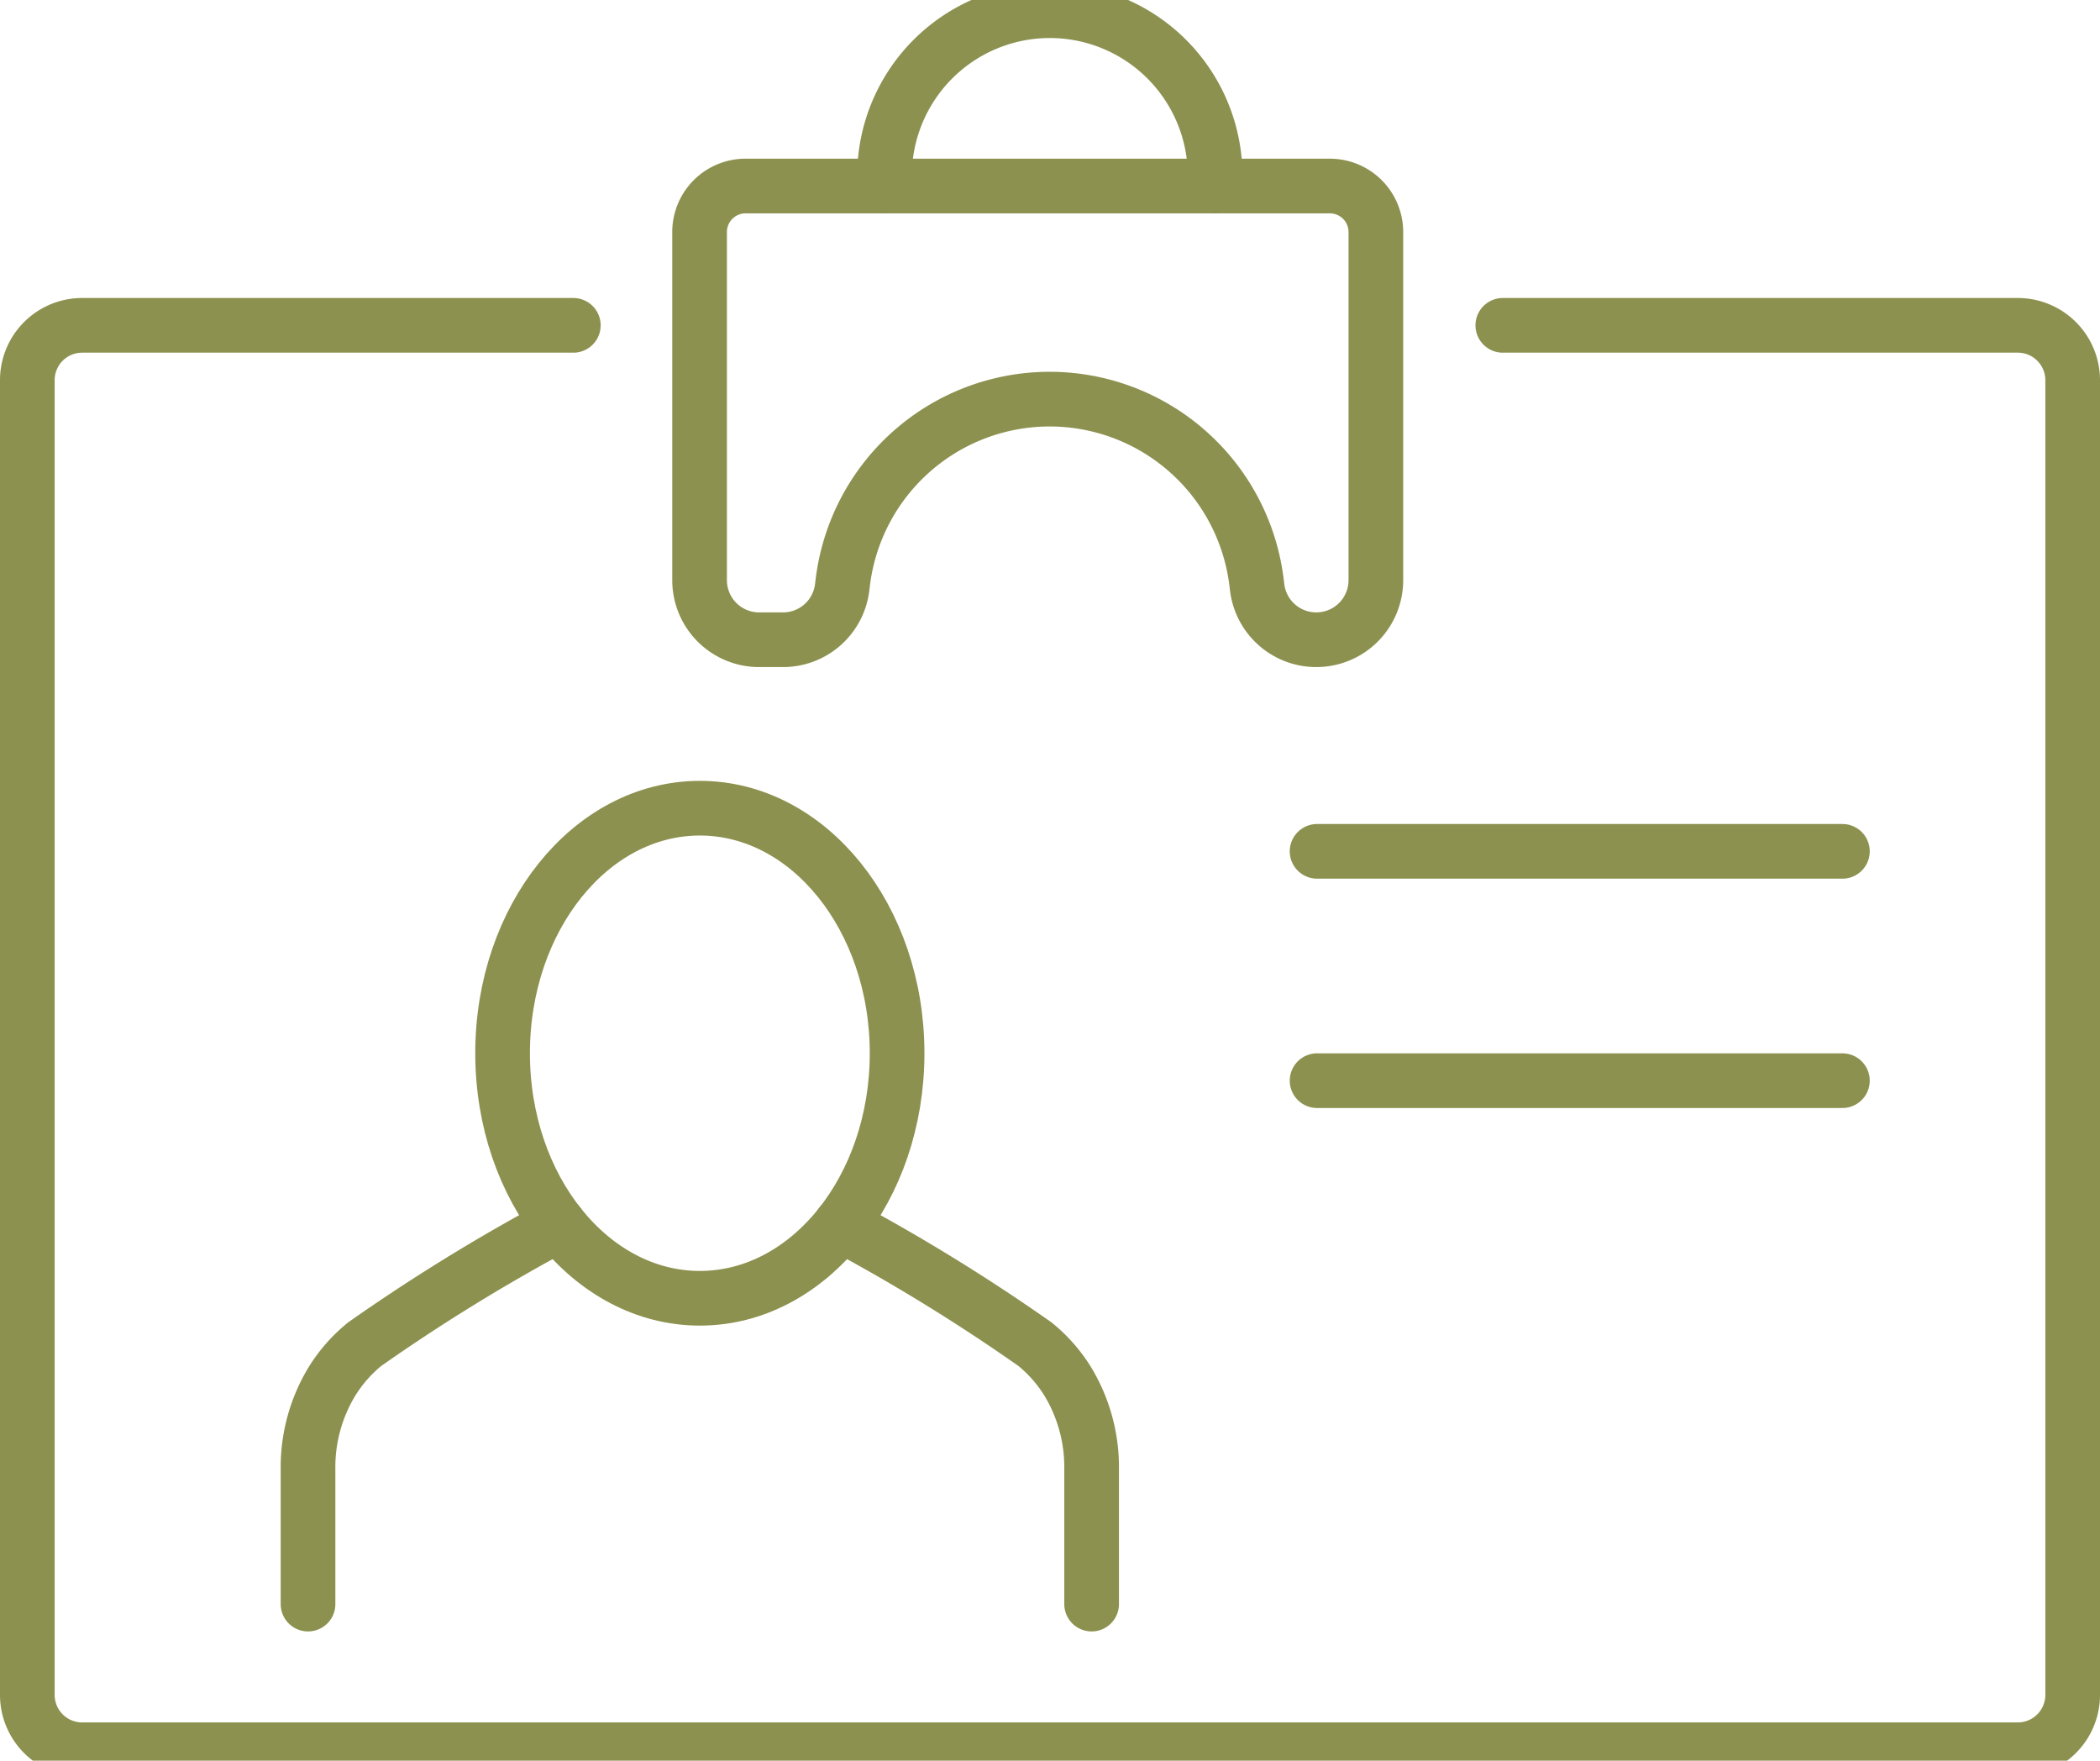 <svg preserveAspectRatio="xMidYMid slice" xmlns="http://www.w3.org/2000/svg" width="68px" height="57px" viewBox="0 0 40.647 34.708">
  <g id="Gruppe_8425" data-name="Gruppe 8425" transform="translate(-426.759 -896.469)">
    <g id="Gruppe_8424" data-name="Gruppe 8424">
      <g id="Gruppe_8423" data-name="Gruppe 8423">
        <g id="Gruppe_8422" data-name="Gruppe 8422">
          <g id="Gruppe_8419" data-name="Gruppe 8419">
            <g id="Gruppe_8418" data-name="Gruppe 8418">
              <path id="Pfad_7109" data-name="Pfad 7109" d="M443.033,920.486a36.436,36.436,0,0,1,3.758,2.313,2.875,2.875,0,0,1,.633.718,3.2,3.2,0,0,1,.464,1.7v2.612" fill="none" stroke="#8c914f" stroke-linecap="round" stroke-miterlimit="10" stroke-width="1.058"/>
            </g>
          </g>
          <g id="Gruppe_8421" data-name="Gruppe 8421">
            <g id="Gruppe_8420" data-name="Gruppe 8420">
              <path id="Pfad_7110" data-name="Pfad 7110" d="M437.577,920.486a36.419,36.419,0,0,0-3.759,2.313,2.89,2.89,0,0,0-.632.718,3.2,3.2,0,0,0-.465,1.7v2.612" fill="none" stroke="#8c914f" stroke-linecap="round" stroke-miterlimit="10" stroke-width="1.058"/>
            </g>
          </g>
        </g>
        <path id="Pfad_7111" data-name="Pfad 7111" d="M444.123,917.169c0,2.619-1.71,4.742-3.818,4.742s-3.818-2.123-3.818-4.742,1.709-4.742,3.818-4.742S444.123,914.55,444.123,917.169Z" fill="none" stroke="#8c914f" stroke-linecap="round" stroke-miterlimit="10" stroke-width="1.058"/>
      </g>
    </g>
    <path id="Pfad_7112" data-name="Pfad 7112" d="M450.279,900.387v-.193a3.2,3.2,0,0,0-3.2-3.2h0a3.2,3.2,0,0,0-3.2,3.2v.193" fill="none" stroke="#8c914f" stroke-linecap="round" stroke-linejoin="round" stroke-width="1.058"/>
    <path id="Pfad_7113" data-name="Pfad 7113" d="M440.3,901.278v6.737a1.152,1.152,0,0,0,1.152,1.152h.463a1.152,1.152,0,0,0,1.143-1l.018-.143a4.035,4.035,0,0,1,4-3.513h0a4.036,4.036,0,0,1,4,3.513l.018.143a1.152,1.152,0,0,0,1.143,1h0a1.153,1.153,0,0,0,1.153-1.152v-6.737a.891.891,0,0,0-.89-.891H441.2A.89.89,0,0,0,440.3,901.278Z" fill="none" stroke="#8c914f" stroke-linecap="round" stroke-linejoin="round" stroke-width="1.058"/>
    <path id="Pfad_7114" data-name="Pfad 7114" d="M437.856,903.083H428.35a1.061,1.061,0,0,0-1.062,1.061v25.442a1.061,1.061,0,0,0,1.062,1.062h37.465a1.062,1.062,0,0,0,1.062-1.062V904.144a1.062,1.062,0,0,0-1.062-1.061h-9.968" fill="none" stroke="#8c914f" stroke-linecap="round" stroke-linejoin="round" stroke-width="1.058"/>
    <line id="Linie_2891" data-name="Linie 2891" x2="10.168" transform="translate(452.252 913.262)" fill="none" stroke="#8c914f" stroke-linecap="round" stroke-miterlimit="10" stroke-width="1.058"/>
    <line id="Linie_2892" data-name="Linie 2892" x2="10.168" transform="translate(452.252 917.7)" fill="none" stroke="#8c914f" stroke-linecap="round" stroke-miterlimit="10" stroke-width="1.058"/>
  </g>
</svg>
